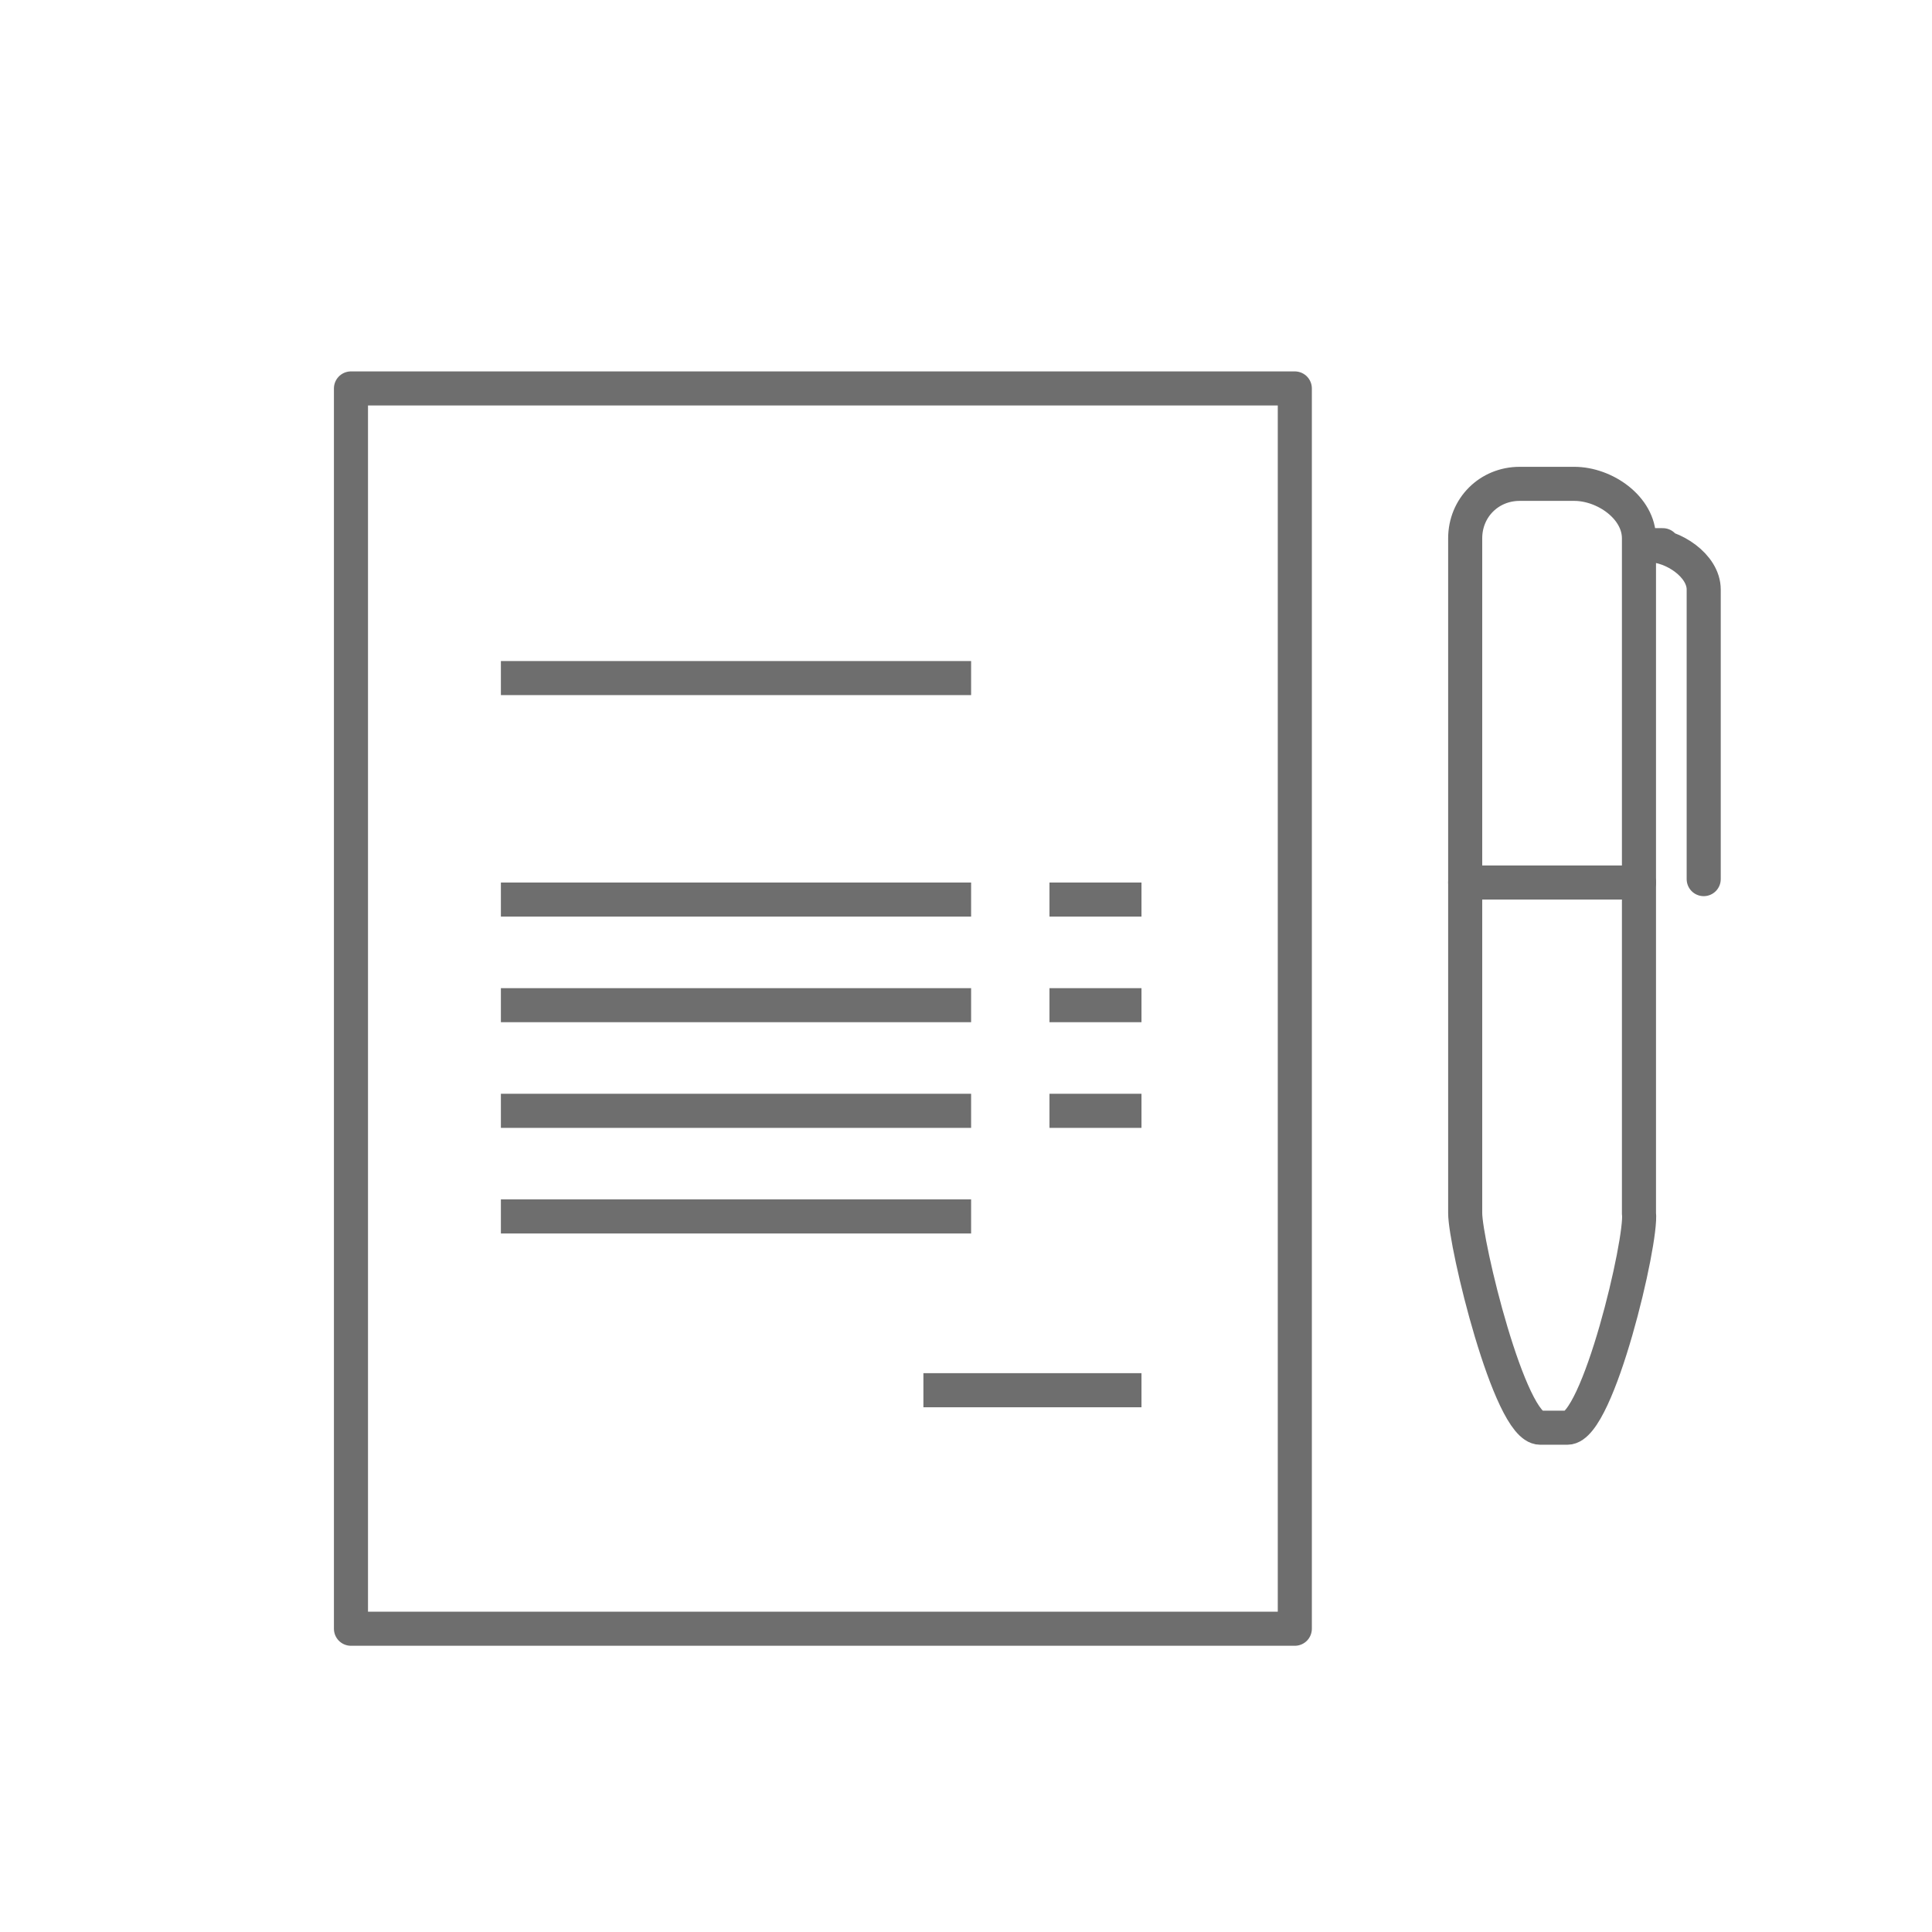 <?xml version="1.0" encoding="utf-8"?>
<!-- Generator: Adobe Illustrator 21.1.0, SVG Export Plug-In . SVG Version: 6.00 Build 0)  -->
<svg version="1.1" id="Calque_1" xmlns="http://www.w3.org/2000/svg" xmlns:xlink="http://www.w3.org/1999/xlink" x="0px" y="0px"
	 viewBox="0 0 56.7 56.7" style="enable-background:new 0 0 56.7 56.7;" xml:space="preserve">
<style type="text/css">
	.st0{fill:none;stroke:#6e6e6e;stroke-linecap:round;stroke-miterlimit:10;}
	.st1{fill:none;stroke:#6e6e6e;stroke-linejoin:round;stroke-miterlimit:10;}
</style>
<path class="st0" d="M46,41.9h-0.8c-0.9,0-2.2-5.4-2.2-6.3V15.8c0-0.9,0.7-1.6,1.6-1.6h1.6c0.9,0,1.9,0.7,1.9,1.6v19.8
	C48.2,36.4,46.9,41.9,46,41.9z"/>
<path class="st0" d="M48.8,16h-0.4c0.7,0,1.6,0.6,1.6,1.3v8.5"/>
<line class="st0" x1="43" y1="25.9" x2="48.1" y2="25.9"/>
<rect x="10.3" y="11.4" class="st1" width="27.7" height="36.4"/>
<line class="st1" x1="28.5" y1="19.9" x2="14.7" y2="19.9"/>
<line class="st1" x1="28.5" y1="26.4" x2="14.7" y2="26.4"/>
<line class="st1" x1="28.5" y1="29.5" x2="14.7" y2="29.5"/>
<line class="st1" x1="28.5" y1="32.6" x2="14.7" y2="32.6"/>
<line class="st1" x1="28.5" y1="35.7" x2="14.7" y2="35.7"/>
<line class="st1" x1="33.5" y1="26.4" x2="30.8" y2="26.4"/>
<line class="st1" x1="33.5" y1="29.5" x2="30.8" y2="29.5"/>
<line class="st1" x1="33.5" y1="32.6" x2="30.8" y2="32.6"/>
<line class="st1" x1="33.5" y1="40.8" x2="27.1" y2="40.8"/>
</svg>
